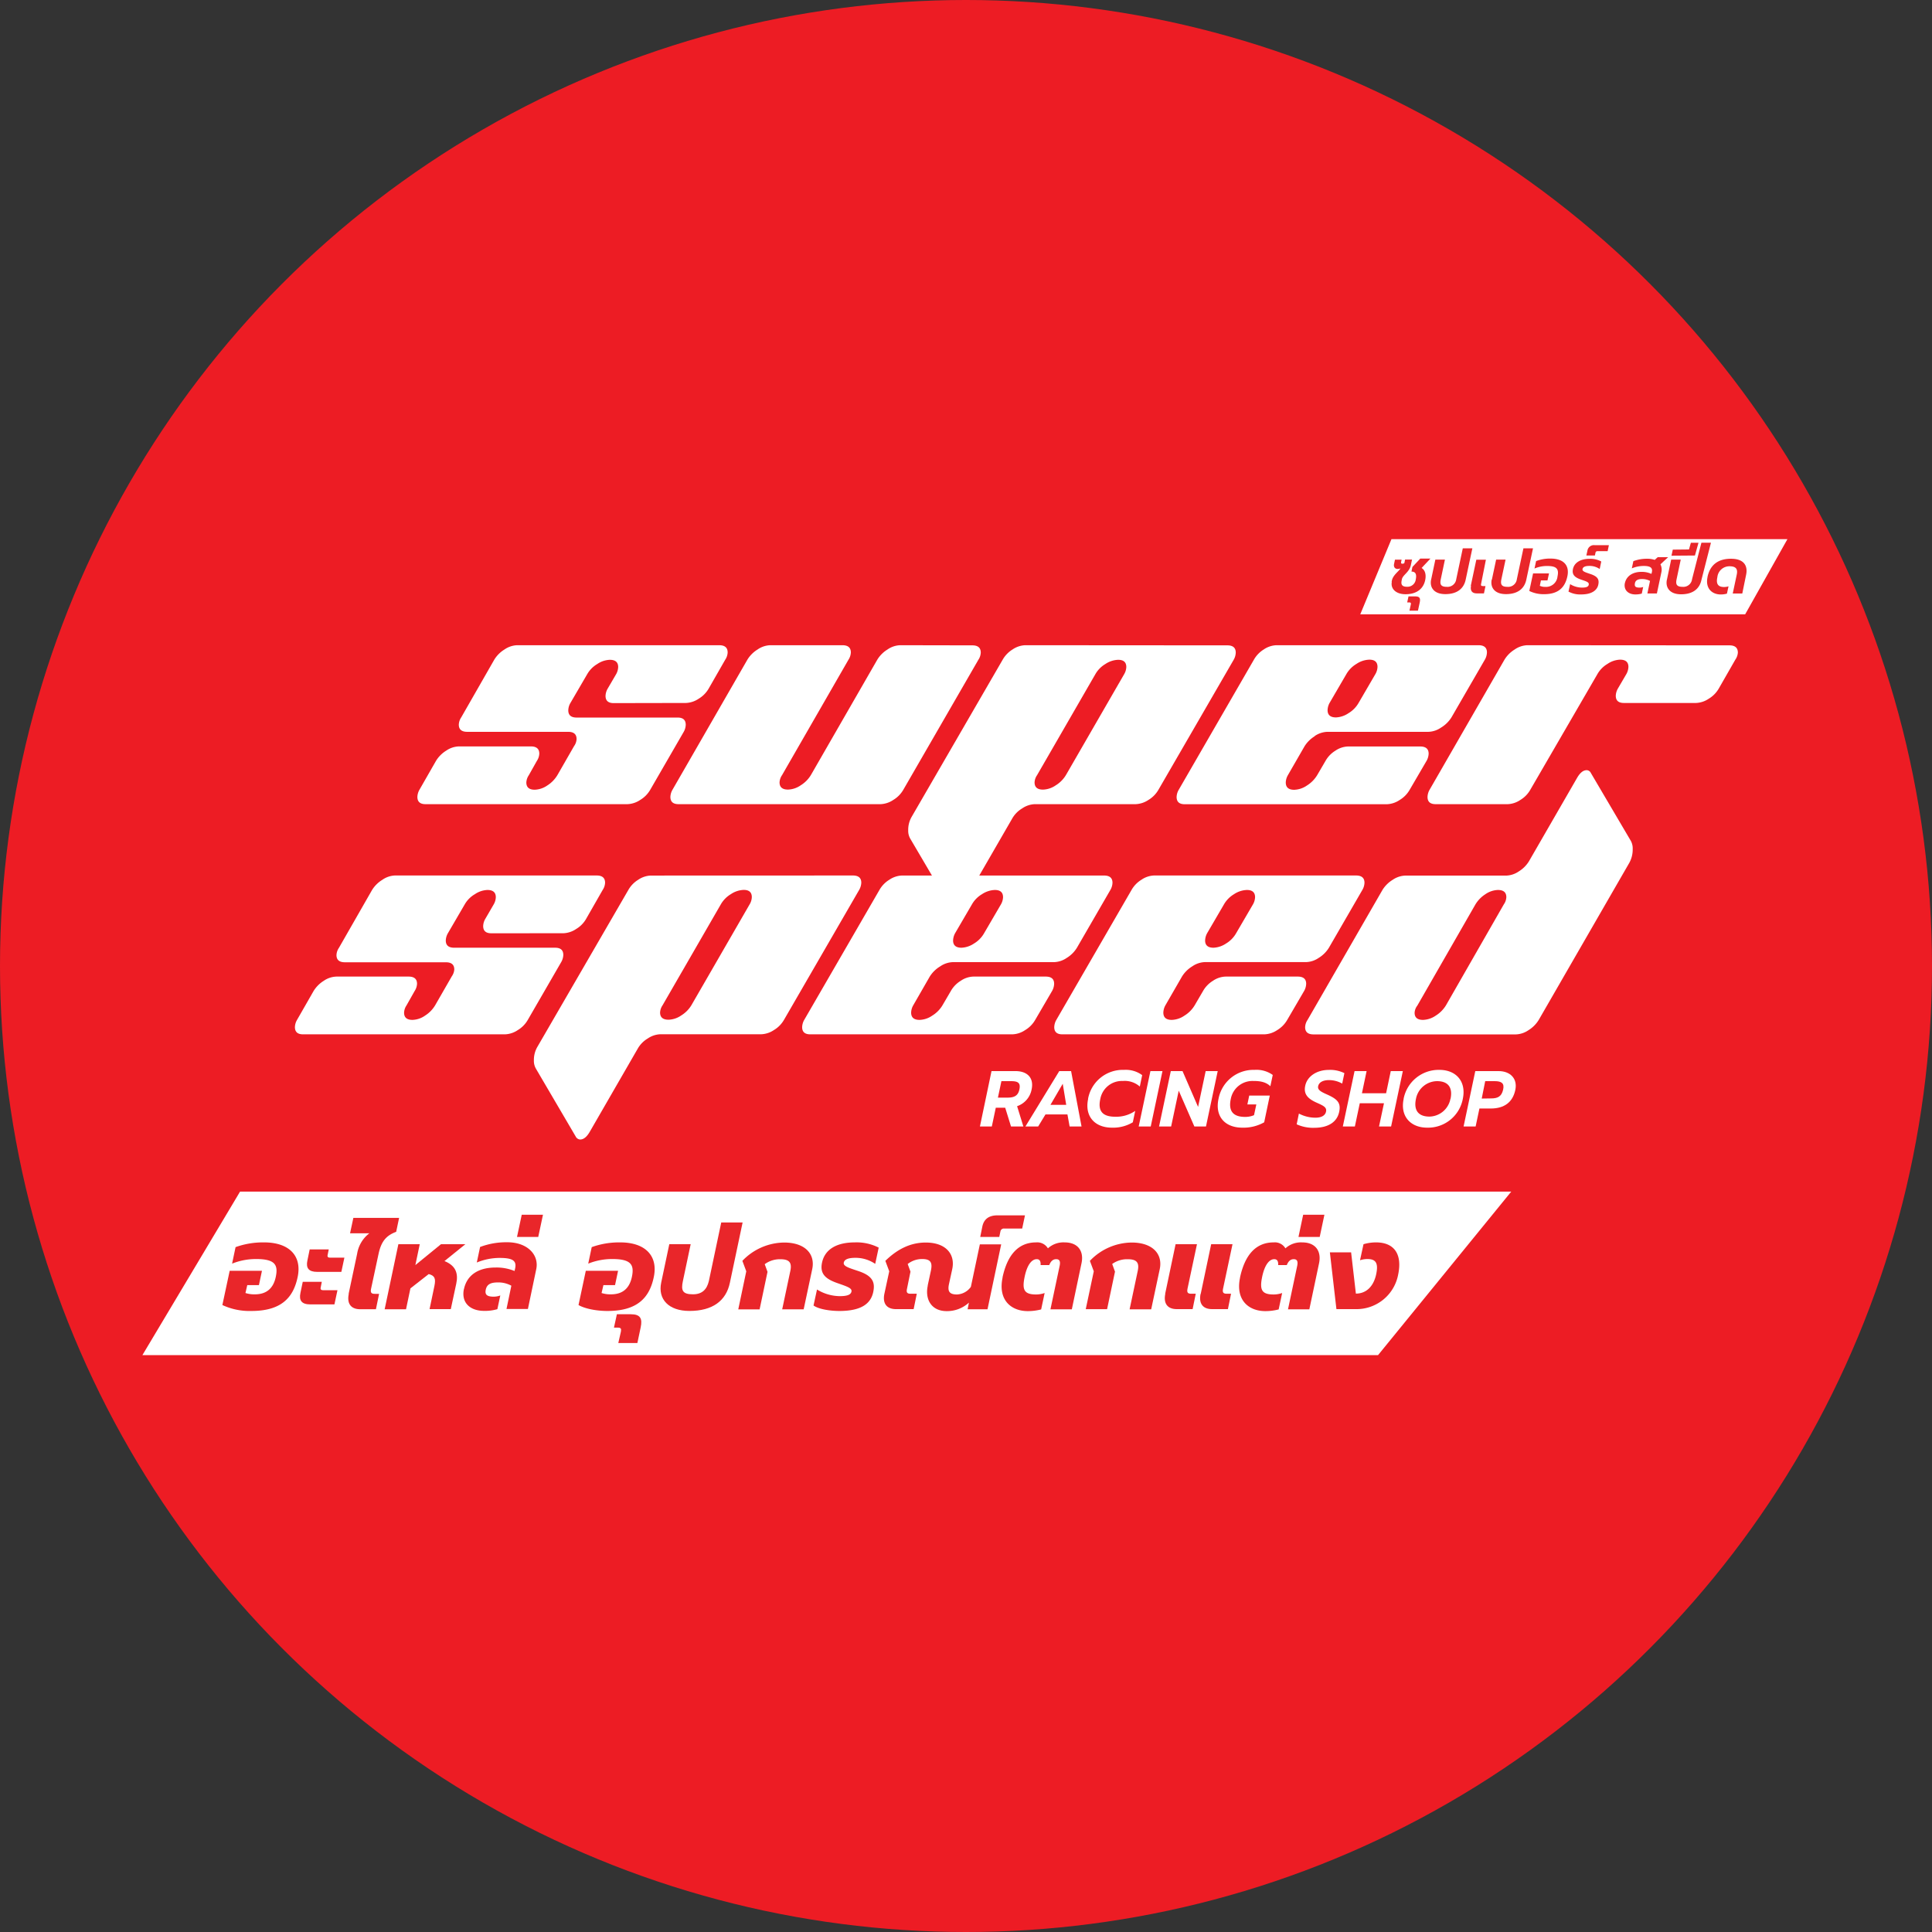 <svg id="Layer_1" data-name="Layer 1" xmlns="http://www.w3.org/2000/svg" xmlns:xlink="http://www.w3.org/1999/xlink" viewBox="0 0 555 555"><rect x="0" y="0" width="555" height="555" fill="#333333" stroke="none"/><defs><style>.cls-1{fill:none;}.cls-2{fill:#ed1c24;}.cls-3{clip-path:url(#clip-path);}.cls-4{fill:#fff;}.cls-5{fill:#e9262a;}</style><clipPath id="clip-path" transform="translate(-122.5 -122.5)"><rect class="cls-1" x="-41.03" y="206.05" width="882.06" height="1243.29"/></clipPath></defs><circle class="cls-2" cx="277.5" cy="277.5" r="277.5"/><g class="cls-3"><path class="cls-4" d="M298.79,324.48c-1.55,0-2.34-.69-2.34-2.07a4.48,4.48,0,0,1,.61-2.08l2.42-4.14a4.46,4.46,0,0,0,.6-2.08c0-1.38-.8-2.07-2.42-2.07a6.85,6.85,0,0,0-3.58,1.21,8,8,0,0,0-2.9,2.93l-4.84,8.3a4.4,4.4,0,0,0-.59,2.07c0,1.39.8,2.08,2.41,2.08h29c1.55,0,2.33.69,2.33,2.07a4.39,4.39,0,0,1-.6,2.07l-9.59,16.59a8.14,8.14,0,0,1-2.9,2.94,7,7,0,0,1-3.67,1.21h-58c-1.55,0-2.33-.7-2.33-2.08a4.45,4.45,0,0,1,.6-2.07l4.75-8.29a8.88,8.88,0,0,1,2.94-2.94,6.76,6.76,0,0,1,3.63-1.21H275c1.61,0,2.42.69,2.42,2.07a4,4,0,0,1-.69,2.08l-2.33,4.14a4,4,0,0,0-.7,2.07c0,1.39.81,2.08,2.41,2.08a6.74,6.74,0,0,0,3.61-1.22,9,9,0,0,0,2.92-3l4.76-8.29a3.77,3.77,0,0,0,.73-2.05c0-1.38-.81-2.07-2.41-2.07h-29c-1.61,0-2.42-.69-2.42-2.07a4,4,0,0,1,.69-2.07l9.5-16.59a8.85,8.85,0,0,1,2.94-2.93,6.8,6.8,0,0,1,3.63-1.22h58.05c1.61,0,2.42.69,2.42,2.08a4,4,0,0,1-.69,2.07l-4.75,8.29a8.14,8.14,0,0,1-2.9,2.94,7,7,0,0,1-3.67,1.21Z" transform="translate(-122.5 -122.5)"/><path class="cls-4" d="M401.82,307.89c1.61,0,2.42.69,2.42,2.08a4,4,0,0,1-.69,2.07L382,349.36a8.14,8.14,0,0,1-2.9,2.94,7,7,0,0,1-3.67,1.21H317.42c-1.56,0-2.34-.7-2.34-2.08a4.48,4.48,0,0,1,.61-2.07L337.2,312a8.85,8.85,0,0,1,2.94-2.93,6.75,6.75,0,0,1,3.63-1.22H364.5c1.61,0,2.42.7,2.42,2.08a4.13,4.13,0,0,1-.68,2.08l-19.09,33.17a4,4,0,0,0-.71,2.07c0,1.38.81,2.07,2.42,2.07a6.73,6.73,0,0,0,3.63-1.21,8.88,8.88,0,0,0,2.94-2.94L374.52,312a8.85,8.85,0,0,1,2.94-2.93,6.75,6.75,0,0,1,3.63-1.22Z" transform="translate(-122.5 -122.5)"/><path class="cls-4" d="M475.07,307.89c1.62,0,2.42.69,2.42,2.08a4.45,4.45,0,0,1-.6,2.07l-21.6,37.32a8.11,8.11,0,0,1-2.89,2.94,7.11,7.11,0,0,1-3.67,1.21h-29a6.82,6.82,0,0,0-3.58,1.21,8,8,0,0,0-2.89,2.94L399.49,381.5c-.87,1.49-1.79,2.24-2.77,2.24a1.5,1.5,0,0,1-1.29-.86L384,363.44a4.48,4.48,0,0,1-.6-2.42,7.42,7.42,0,0,1,1-3.89L410.54,312a8.23,8.23,0,0,1,2.85-2.94,6.87,6.87,0,0,1,3.63-1.21Zm-29.64,8.29a4.38,4.38,0,0,0,.62-2.07q0-2.07-2.34-2.07a7,7,0,0,0-3.67,1.21,8,8,0,0,0-2.89,2.94l-16.74,29a3.89,3.89,0,0,0-.71,2.07c0,1.38.81,2.07,2.42,2.07a6.78,6.78,0,0,0,3.63-1.21,8.79,8.79,0,0,0,2.94-2.94Z" transform="translate(-122.5 -122.5)"/><path class="cls-4" d="M500.17,334a8.92,8.92,0,0,0-2.94,2.92l-4.76,8.26a4.47,4.47,0,0,0-.61,2.1c0,1.4.81,2.1,2.42,2.1a6.78,6.78,0,0,0,3.63-1.21,9.07,9.07,0,0,0,2.94-2.94l2.42-4.14a8.12,8.12,0,0,1,2.84-2.94,6.78,6.78,0,0,1,3.63-1.21h20.73q2.43,0,2.43,2.07a4.48,4.48,0,0,1-.61,2.08l-4.84,8.29a8.11,8.11,0,0,1-2.89,2.94,7,7,0,0,1-3.68,1.21H462.83c-1.55,0-2.33-.69-2.33-2.08a4.36,4.36,0,0,1,.61-2.07L482.71,312a8.2,8.2,0,0,1,2.84-2.94,6.87,6.87,0,0,1,3.63-1.21h58.05c1.62,0,2.42.69,2.42,2.08a4.45,4.45,0,0,1-.6,2.07l-9.6,16.59a9,9,0,0,1-3,2.93,6.76,6.76,0,0,1-3.63,1.21H503.81a6.87,6.87,0,0,0-3.64,1.21m4.28-9.52a4.6,4.6,0,0,0-.58,2.08c0,1.39.8,2.09,2.42,2.09a6.94,6.94,0,0,0,3.58-1.21,8.14,8.14,0,0,0,2.9-2.94l4.83-8.29a4.36,4.36,0,0,0,.61-2.08q0-2.07-2.34-2.07a7,7,0,0,0-3.69,1.21,8.1,8.1,0,0,0-2.9,2.92Z" transform="translate(-122.5 -122.5)"/><path class="cls-4" d="M619.31,307.89c1.61,0,2.42.69,2.42,2.08A4,4,0,0,1,621,312l-4.75,8.29a8.14,8.14,0,0,1-2.9,2.94,7,7,0,0,1-3.67,1.21H589q-2.34,0-2.34-2.07a4.48,4.48,0,0,1,.61-2.08l2.42-4.14a4.46,4.46,0,0,0,.6-2.08c0-1.38-.8-2.07-2.41-2.07a6.85,6.85,0,0,0-3.59,1.21,8,8,0,0,0-2.9,2.93l-19.23,33.14a8,8,0,0,1-2.89,3,6.88,6.88,0,0,1-3.66,1.23H534.91c-1.56,0-2.33-.7-2.33-2.08a4.45,4.45,0,0,1,.6-2.07L554.69,312a8.85,8.85,0,0,1,2.94-2.93,6.75,6.75,0,0,1,3.63-1.22Z" transform="translate(-122.5 -122.5)"/><path class="cls-4" d="M263.63,390.6c-1.55,0-2.33-.69-2.33-2.07a4.36,4.36,0,0,1,.61-2.07l2.41-4.15a4.36,4.36,0,0,0,.61-2.07c0-1.39-.81-2.08-2.42-2.08a6.88,6.88,0,0,0-3.59,1.21A7.93,7.93,0,0,0,256,382.3l-4.84,8.3a4.45,4.45,0,0,0-.6,2.07c0,1.39.8,2.08,2.42,2.08h29q2.34,0,2.34,2.07a4.44,4.44,0,0,1-.61,2.07l-9.59,16.59a8.11,8.11,0,0,1-2.89,2.94,7,7,0,0,1-3.67,1.21H209.55c-1.55,0-2.33-.69-2.33-2.08a4.36,4.36,0,0,1,.61-2.07l4.75-8.29a9,9,0,0,1,2.93-2.94,6.78,6.78,0,0,1,3.63-1.21h20.74c1.61,0,2.42.69,2.42,2.07a4.12,4.12,0,0,1-.69,2.08l-2.34,4.14a4,4,0,0,0-.69,2.08c0,1.38.8,2.07,2.41,2.07a6.63,6.63,0,0,0,3.6-1.22,8.9,8.9,0,0,0,2.93-3l4.76-8.28A3.91,3.91,0,0,0,253,401c0-1.38-.81-2.07-2.42-2.07h-29c-1.61,0-2.42-.69-2.42-2.07a3.93,3.93,0,0,1,.7-2.07l9.5-16.59a8.91,8.91,0,0,1,2.93-2.93A6.8,6.8,0,0,1,235.9,374h58c1.62,0,2.42.7,2.42,2.08a4,4,0,0,1-.69,2.07l-4.75,8.3a8,8,0,0,1-2.89,2.93,7,7,0,0,1-3.67,1.21Z" transform="translate(-122.5 -122.5)"/><path class="cls-4" d="M367.5,374c1.61,0,2.42.69,2.42,2.07a4.48,4.48,0,0,1-.61,2.07l-21.59,37.32a8.14,8.14,0,0,1-2.9,2.94,7,7,0,0,1-3.67,1.21h-29a6.82,6.82,0,0,0-3.57,1.21,8,8,0,0,0-2.89,2.94l-13.75,23.83c-.86,1.5-1.78,2.25-2.77,2.25a1.52,1.52,0,0,1-1.29-.86l-11.4-19.44a4.45,4.45,0,0,1-.61-2.42,7.48,7.48,0,0,1,1-3.89L303,378.16a8.15,8.15,0,0,1,2.85-2.94,6.8,6.8,0,0,1,3.63-1.2Zm-29.65,8.28a4.27,4.27,0,0,0,.62-2.07c0-1.38-.77-2.07-2.33-2.07a7,7,0,0,0-3.67,1.21,8.14,8.14,0,0,0-2.9,2.94l-16.74,29a4,4,0,0,0-.71,2.07q0,2.07,2.43,2.07a6.73,6.73,0,0,0,3.62-1.21,8.79,8.79,0,0,0,2.94-2.94Z" transform="translate(-122.5 -122.5)"/><path class="cls-4" d="M392.6,400.1a9,9,0,0,0-3,2.92l-4.75,8.26a4.47,4.47,0,0,0-.61,2.1c0,1.4.8,2.1,2.41,2.1a6.73,6.73,0,0,0,3.63-1.21,8.79,8.79,0,0,0,2.94-2.94l2.42-4.14a8.15,8.15,0,0,1,2.85-2.94,6.78,6.78,0,0,1,3.63-1.21H422.9c1.61,0,2.42.69,2.42,2.07a4.46,4.46,0,0,1-.6,2.08l-4.84,8.29a8.14,8.14,0,0,1-2.9,2.94,7,7,0,0,1-3.67,1.21H355.26c-1.55,0-2.33-.69-2.33-2.07a4.46,4.46,0,0,1,.6-2.08l21.6-37.32a8.15,8.15,0,0,1,2.85-2.94,6.87,6.87,0,0,1,3.63-1.21h58.05c1.61,0,2.42.7,2.42,2.08a4.36,4.36,0,0,1-.61,2.07l-9.6,16.59a8.85,8.85,0,0,1-2.94,2.93,6.78,6.78,0,0,1-3.63,1.21H396.23a6.76,6.76,0,0,0-3.63,1.21m4.27-9.52a4.73,4.73,0,0,0-.58,2.09c0,1.38.81,2.08,2.42,2.08a7,7,0,0,0,3.59-1.21,8.11,8.11,0,0,0,2.89-2.94l4.84-8.29a4.48,4.48,0,0,0,.61-2.07c0-1.39-.79-2.08-2.35-2.08a7.09,7.09,0,0,0-3.68,1.2,8,8,0,0,0-2.9,2.93Z" transform="translate(-122.5 -122.5)"/><path class="cls-4" d="M465,400.1a9,9,0,0,0-2.95,2.92l-4.76,8.26a4.56,4.56,0,0,0-.6,2.1c0,1.4.8,2.1,2.41,2.1a6.73,6.73,0,0,0,3.63-1.21,8.79,8.79,0,0,0,2.94-2.94l2.42-4.14a8.15,8.15,0,0,1,2.85-2.94,6.78,6.78,0,0,1,3.63-1.21h20.73c1.61,0,2.42.69,2.42,2.07a4.46,4.46,0,0,1-.6,2.08l-4.84,8.29a8.19,8.19,0,0,1-2.89,2.94,7,7,0,0,1-3.68,1.21H427.68c-1.55,0-2.33-.69-2.33-2.07a4.46,4.46,0,0,1,.6-2.08l21.6-37.32a8.15,8.15,0,0,1,2.85-2.94A6.84,6.84,0,0,1,454,374h58.05c1.61,0,2.42.7,2.42,2.08a4.36,4.36,0,0,1-.61,2.07l-9.6,16.59a8.85,8.85,0,0,1-2.94,2.93,6.78,6.78,0,0,1-3.63,1.21H468.65A6.76,6.76,0,0,0,465,400.1m4.27-9.52a4.73,4.73,0,0,0-.58,2.09c0,1.38.81,2.08,2.42,2.08a7,7,0,0,0,3.59-1.21,8.11,8.11,0,0,0,2.89-2.94l4.84-8.29a4.48,4.48,0,0,0,.61-2.07c0-1.39-.79-2.08-2.35-2.08a7.09,7.09,0,0,0-3.68,1.2,8.12,8.12,0,0,0-2.9,2.93Z" transform="translate(-122.5 -122.5)"/><path class="cls-4" d="M591,364.08a4.57,4.57,0,0,1,.52,2.33,7.91,7.91,0,0,1-1,4l-26,45.09a9,9,0,0,1-2.94,2.94,6.78,6.78,0,0,1-3.62,1.21H499.84c-1.61,0-2.42-.69-2.42-2.08a4,4,0,0,1,.69-2.07l21.51-37.32a8.85,8.85,0,0,1,2.94-2.93,6.8,6.8,0,0,1,3.63-1.22h29a6.75,6.75,0,0,0,3.62-1.21,8.85,8.85,0,0,0,2.93-2.94L575.52,346q1.29-2.25,2.76-2.25a1.33,1.33,0,0,1,1.21.78ZM554.5,382.29a3.86,3.86,0,0,0,.72-2.06c0-1.38-.81-2.07-2.42-2.07a6.71,6.71,0,0,0-3.6,1.22,9,9,0,0,0-2.9,3l-16.65,29a3.66,3.66,0,0,0-.78,2.05c0,1.37.8,2.05,2.42,2.05a6.78,6.78,0,0,0,3.63-1.21,9.07,9.07,0,0,0,2.94-2.94Z" transform="translate(-122.5 -122.5)"/><polygon class="cls-4" points="402.87 176.47 501.33 176.47 513.47 154.88 399.72 154.88 390.76 176.47 402.87 176.47"/><polygon class="cls-4" points="79.78 389.28 395.87 389.28 434.13 342.31 68.96 342.31 40.91 389.28 79.78 389.28"/><path class="cls-5" d="M186.38,497.39l2.1-9.83h9.27l-.87,4.11h-3.35l-.52,2.27a8.16,8.16,0,0,0,2.72.38c3.27,0,5.3-1.67,6-5.05s-.18-5.09-5.62-5.09a18.4,18.4,0,0,0-6.94,1.32l1-4.74a23.34,23.34,0,0,1,8.2-1.36c7.21,0,10.88,3.87,9.65,9.87s-4.7,9.83-13.31,9.83a18.53,18.53,0,0,1-8.34-1.71" transform="translate(-122.5 -122.5)"/><path class="cls-5" d="M208.8,493.94l.67-3.21h5.47l-.31,1.6c-.14.53.1.81.69.81h4.12l-.87,4.07h-6.94c-2.48,0-3.28-1.14-2.83-3.27m2-9.31.66-3.21h5.48l-.32,1.57c-.14.56.11.8.7.8h4.11l-.87,4.08h-6.94c-2.47,0-3.27-1.11-2.82-3.24" transform="translate(-122.5 -122.5)"/><path class="cls-5" d="M222.65,494.18l2.44-11.5a9.21,9.21,0,0,1,3.52-5.9h-5.55l.95-4.42h13.14l-.84,4c-2.89,1.08-4.28,2.76-5.05,6.28l-2.17,10.11c-.2,1.08.08,1.43,1.09,1.43h1.22l-.91,4.42H226c-2.76,0-3.87-1.7-3.31-4.39" transform="translate(-122.5 -122.5)"/><path class="cls-5" d="M236.94,479.92h6.14l-1.26,6,7.36-6h7l-6,4.85c3.35,1.32,4,3.66,3.38,6.52L252,498.57H245.9l1.4-6.69c.42-2.09.1-2.93-1.64-3.38l-5.26,4.11-1.26,6H233Z" transform="translate(-122.5 -122.5)"/><path class="cls-5" d="M255.77,492.86c.84-4.05,4.11-6.24,9.07-6.24a13.47,13.47,0,0,1,5.47,1l.14-.59c.52-2.27-.45-3.17-4.43-3.17a17.31,17.31,0,0,0-6.55,1.32l.94-4.46a21.2,21.2,0,0,1,7.81-1.36c5.86,0,9.17,3.66,8.33,7.71l-2.4,11.46H268l1.39-6.69a7.7,7.7,0,0,0-3.9-.94c-2.2,0-3.14.66-3.45,2.09-.25,1.26.14,2,2.27,2a5.46,5.46,0,0,0,1.91-.35l-.84,3.94a12.72,12.72,0,0,1-3.83.49c-4,0-6.59-2.34-5.79-6.24" transform="translate(-122.5 -122.5)"/><polygon class="cls-5" points="149.88 348.95 155.98 348.95 154.62 355.33 148.52 355.33 149.88 348.95"/><path class="cls-5" d="M288.69,497.39l2.09-9.83h9.27l-.87,4.11h-3.34l-.53,2.27a8.21,8.21,0,0,0,2.72.38c3.28,0,5.3-1.67,6-5.05s-.17-5.09-5.61-5.09a18.36,18.36,0,0,0-6.94,1.32l1-4.74a23.28,23.28,0,0,1,8.19-1.36c7.22,0,10.88,3.87,9.66,9.87s-4.71,9.83-13.32,9.83c-3.21,0-6.52-.66-8.33-1.71" transform="translate(-122.5 -122.5)"/><path class="cls-5" d="M300.86,505.06c.17-.87,0-1.18-.91-1.18h-1.08l.84-3.84h4c2.72,0,3.39,1.19,2.83,3.8l-.94,4.46h-5.48Z" transform="translate(-122.5 -122.5)"/><path class="cls-5" d="M312.43,491l2.34-11.09h6.14l-2.23,10.57c-.6,2.75-.11,3.83,2.89,3.83,2.62,0,4-1.39,4.57-3.83l3.55-16.81h6.14L332.17,491c-1.08,5.16-4.95,8.09-11.61,8.09-6,0-9.1-3.38-8.13-8.09" transform="translate(-122.5 -122.5)"/><path class="cls-5" d="M336.88,487.7l-1.12-3a16.8,16.8,0,0,1,12-5.26c6,0,9,3.28,8.06,7.67l-2.45,11.51H347.2l2.33-11c.49-2.3-.17-3.38-2.82-3.38a7.29,7.29,0,0,0-4.53,1.42l.8,2.2-2.27,10.78h-6.13Z" transform="translate(-122.5 -122.5)"/><path class="cls-5" d="M356.2,497.53l1-4.6a12.72,12.72,0,0,0,6.49,1.91c2,0,3.2-.31,3.41-1.32s-1.32-1.46-4-2.41c-3.52-1.22-5.12-2.72-4.46-5.89.8-3.8,4.15-5.82,9.41-5.82a13.94,13.94,0,0,1,6.87,1.5l-1,4.67a10,10,0,0,0-5.69-1.74c-1.71,0-3.13.31-3.34,1.39s1.71,1.57,4.18,2.41c4.18,1.39,4.85,3.28,4.29,6-.66,3.13-3.1,5.47-9.73,5.47-2.51,0-5.86-.46-7.42-1.57" transform="translate(-122.5 -122.5)"/><path class="cls-5" d="M389,491.78l.91-4.22c.49-2.3,0-3.38-2.48-3.38a6.62,6.62,0,0,0-4.18,1.43l.8,2.19-1,4.92c-.22,1,0,1.43,1,1.43h1.81l-.9,4.42h-5.06c-2.75,0-3.9-1.7-3.35-4.39l1.4-6.48-1.12-3c3.35-3.27,7.11-5.26,11.61-5.26,5.82,0,8.54,3.38,7.6,7.67l-.94,4.32c-.42,2,.11,2.93,2.3,2.93a5.18,5.18,0,0,0,4-2.19l2.58-12.21h6.13l-3.93,18.65h-5.72l.38-1.91a9.28,9.28,0,0,1-6.41,2.44c-4.26,0-6.28-3.24-5.41-7.32" transform="translate(-122.5 -122.5)"/><path class="cls-5" d="M404.7,474.8c.45-2.06,1.85-3.17,4.32-3.17h7.92l-.8,3.79H411a1,1,0,0,0-1.12.88l-.32,1.53h-5.47Z" transform="translate(-122.5 -122.5)"/><path class="cls-5" d="M410.49,489.47c1.39-6.48,4.53-10.07,9.65-10.07a3.56,3.56,0,0,1,3.39,1.71,6.59,6.59,0,0,1,4.81-1.71c3.83,0,5.58,2.51,4.84,6l-2.78,13.22h-6.14l2.65-12.52c.24-1.22,0-1.88-1-1.88s-1.6.69-2,1.7h-2.48c.07-1-.2-1.7-1.11-1.7-1.4,0-2.79,1.56-3.52,5.29-.7,3.53-.07,4.85,3.34,4.85a7.53,7.53,0,0,0,2.45-.42l-1,4.71a15,15,0,0,1-3.83.49c-4.85,0-8.61-3.24-7.25-9.63" transform="translate(-122.5 -122.5)"/><path class="cls-5" d="M436.71,487.7l-1.12-3a16.8,16.8,0,0,1,12-5.26c6,0,9,3.28,8.06,7.67l-2.45,11.51H447l2.33-11c.49-2.3-.17-3.38-2.82-3.38A7.29,7.29,0,0,0,442,485.6l.8,2.2-2.27,10.78h-6.13Z" transform="translate(-122.5 -122.5)"/><path class="cls-5" d="M457.21,494.18l3-14.26h6.14l-2.72,12.8c-.21,1.08.07,1.43,1.08,1.43H466l-.9,4.42h-4.54c-2.75,0-3.87-1.7-3.31-4.39m10.18,0,3-14.26h6.13l-2.72,12.8c-.21,1.08.07,1.43,1.08,1.43h1.22l-.9,4.42H470.7c-2.75,0-3.87-1.7-3.31-4.39" transform="translate(-122.5 -122.5)"/><path class="cls-5" d="M478.72,489.47c1.4-6.48,4.54-10.07,9.66-10.07a3.53,3.53,0,0,1,3.38,1.71,6.61,6.61,0,0,1,4.82-1.71c3.83,0,5.57,2.51,4.84,6l-2.79,13.22H492.5l2.65-12.52c.24-1.22,0-1.88-1-1.88s-1.6.69-2,1.7h-2.48c.07-1-.21-1.7-1.11-1.7-1.4,0-2.79,1.56-3.53,5.29-.69,3.53-.06,4.85,3.35,4.85a7.42,7.42,0,0,0,2.44-.42l-1,4.71a15,15,0,0,1-3.83.49c-4.85,0-8.62-3.24-7.26-9.63" transform="translate(-122.5 -122.5)"/><polygon class="cls-5" points="374.36 348.95 380.46 348.95 379.11 355.33 373.01 355.33 374.36 348.95"/><path class="cls-5" d="M504.53,482.26h6.1L512,494.11c2.93,0,5.06-2,5.83-5.54.63-3,.07-4.39-2.48-4.39a6.64,6.64,0,0,0-2.16.35l1-4.61a12.68,12.68,0,0,1,3.59-.52c5.3,0,7.56,3.45,6.38,9.17a12.17,12.17,0,0,1-12.06,10h-5.69Z" transform="translate(-122.5 -122.5)"/><path class="cls-5" d="M522.26,289.67l.11-.51c.33-1.48,2.08-2.66,2.43-3.37a2.34,2.34,0,0,1-.81.15c-.73,0-1.24-.54-1-1.54l.24-1.12h1.9l-.13.65c-.07.32,0,.51.38.51a.76.76,0,0,0,.55-.2l.2-1h2l-.34,1.61c-.44,2.05-2.32,2.79-2.58,4.07l-.07.38c-.22,1.13.11,1.76,1.58,1.76a2.4,2.4,0,0,0,2.49-2.15c.31-1.51-.12-2.21-1.24-2.21l.27-1.33,2.26-2.41h2.92l-2.54,2.7c1,.62,1.32,1.85,1.07,3.28-.43,2.5-2.28,4.26-5.69,4.26-2.82,0-4.34-1.63-3.93-3.57" transform="translate(-122.5 -122.5)"/><path class="cls-5" d="M527.78,296.15c.1-.43,0-.6-.45-.6h-.59l.38-1.73H529c1.32,0,1.61.5,1.34,1.77l-.51,2.34h-2.44Z" transform="translate(-122.5 -122.5)"/><path class="cls-5" d="M533.62,289l1.21-5.74h2.75l-1.19,5.63c-.31,1.48,0,2.19,1.75,2.19a2.52,2.52,0,0,0,2.69-2.19l1.88-8.87h2.75l-1.92,9c-.51,2.41-2.28,4.15-5.85,4.15-3.28,0-4.56-1.94-4.07-4.22" transform="translate(-122.5 -122.5)"/><path class="cls-5" d="M545,290.81l1.6-7.53h2.75L548,290.07c-.15.6-.06.79.51.79h.72l-.44,2.1h-2.1c-1.34,0-1.9-.83-1.61-2.15" transform="translate(-122.5 -122.5)"/><path class="cls-5" d="M551.07,289l1.22-5.74H555l-1.2,5.63c-.3,1.48,0,2.19,1.76,2.19a2.51,2.51,0,0,0,2.68-2.19l1.89-8.87h2.75l-1.92,9c-.51,2.41-2.28,4.15-5.85,4.15-3.28,0-4.57-1.94-4.08-4.22" transform="translate(-122.5 -122.5)"/><path class="cls-5" d="M561.81,292.31l1.09-5.08h4.58l-.44,2h-1.88l-.32,1.55a3.53,3.53,0,0,0,1.57.31,3.3,3.3,0,0,0,3.51-3c.49-2.23-.34-3-3-3a9.06,9.06,0,0,0-3.61.73l.46-2.14a11.21,11.21,0,0,1,4.12-.72c3.74,0,5.55,1.91,4.86,5.12s-2.63,5.11-6.67,5.11a9.32,9.32,0,0,1-4.27-.93" transform="translate(-122.5 -122.5)"/><path class="cls-5" d="M573.09,292.4l.46-2.1a6.51,6.51,0,0,0,3.35,1c1.23,0,1.9-.2,2-.87s-.61-.89-2.15-1.41c-1.81-.61-2.75-1.39-2.39-3.06.4-1.9,2.28-2.93,4.76-2.93a6.54,6.54,0,0,1,3.37.77l-.45,2.16a5.1,5.1,0,0,0-3-.89c-.94,0-1.79.2-1.93.89s.83.94,2.24,1.43c2.2.72,2.59,1.63,2.28,3.1s-1.73,2.77-4.88,2.77a7.09,7.09,0,0,1-3.72-.84" transform="translate(-122.5 -122.5)"/><path class="cls-5" d="M578.51,280.7a1.89,1.89,0,0,1,2.11-1.59h4.06l-.36,1.72h-2.88a.55.55,0,0,0-.62.51l-.16.74h-2.45Z" transform="translate(-122.5 -122.5)"/><path class="cls-5" d="M589.28,290c.43-2,2.23-3.22,4.73-3.22a6.51,6.51,0,0,1,2.88.58L597,287c.31-1.27-.2-1.92-2.32-1.92a8.86,8.86,0,0,0-3.41.69l.44-2.07a11,11,0,0,1,3.91-.69,6.52,6.52,0,0,1,2.23.33l.85-.78h3l-2.21,2.05a3.46,3.46,0,0,1,.25,2.37l-1.27,6h-2.73l.76-3.6a4.83,4.83,0,0,0-2.35-.54c-1.18,0-1.87.41-2,1.26s.13,1.2,1.38,1.2a3.12,3.12,0,0,0,1-.18l-.4,1.9a6.53,6.53,0,0,1-1.87.24c-1.86,0-3.38-1.14-3-3.23" transform="translate(-122.5 -122.5)"/><path class="cls-5" d="M601.36,289l1.21-5.74h2.75l-1.19,5.63c-.31,1.48,0,2.19,1.76,2.19a2.51,2.51,0,0,0,2.68-2.19l2.69-10.49H614l-2.73,10.67c-.5,2.41-2.28,4.15-5.85,4.15-3.27,0-4.56-1.94-4.07-4.22" transform="translate(-122.5 -122.5)"/><polygon class="cls-5" points="480.54 157.89 485.19 157.84 485.73 155.92 487.92 155.92 486.9 159.58 480.16 159.63 480.54 157.89"/><path class="cls-5" d="M613,288.28c.7-3.37,2.91-5.27,6.75-5.27s4.87,2.12,4.35,4.6L623,293h-2.74l1.14-5.38c.33-1.51-.05-2.45-2.08-2.45a3.48,3.48,0,0,0-3.48,3.14c-.42,1.9.18,2.82,1.92,2.82a4.1,4.1,0,0,0,1.29-.2l-.46,2.1a6.3,6.3,0,0,1-1.79.24c-2.41,0-4.49-1.67-3.78-5" transform="translate(-122.5 -122.5)"/><path class="cls-4" d="M407.33,430.19h6.89c3.26,0,5.36,1.82,4.63,5.26a6.3,6.3,0,0,1-4.17,4.82l1.8,5.83h-3.55l-1.67-5.39h-2.7l-1.14,5.39H404Zm4.66,7.62c2,0,3-.66,3.35-2.36.39-1.87-.41-2.37-2.35-2.37h-2.82l-1,4.73Z" transform="translate(-122.5 -122.5)"/><path class="cls-4" d="M426.79,430.19h3.4l3,15.91h-3.42l-.63-3.46h-6.31l-2.1,3.46h-3.66Zm2,9.7-1-6.06-3.53,6.06Z" transform="translate(-122.5 -122.5)"/><path class="cls-4" d="M435.06,438.16a10.15,10.15,0,0,1,10.36-8.32,7.93,7.93,0,0,1,5.19,1.51l-.68,3.28a6.53,6.53,0,0,0-4.87-1.6,6.3,6.3,0,0,0-6.47,5.13c-.75,3.39.5,5.14,4.28,5.14a9.59,9.59,0,0,0,5.74-1.68l-.69,3.28a11,11,0,0,1-6,1.54c-4.85,0-7.92-3.18-6.83-8.28" transform="translate(-122.5 -122.5)"/><polygon class="cls-4" points="330.48 307.69 333.94 307.69 330.57 323.6 327.11 323.6 330.48 307.69"/><polygon class="cls-4" points="336.33 307.69 339.7 307.69 344.17 317.98 346.35 307.69 349.81 307.69 346.44 323.6 343.1 323.6 338.61 313.31 336.43 323.6 332.96 323.6 336.33 307.69"/><path class="cls-4" d="M472.54,438.16a10.21,10.21,0,0,1,10.36-8.32,8,8,0,0,1,5.22,1.46l-.69,3.24c-1.16-1.14-2.78-1.53-4.89-1.51a6.33,6.33,0,0,0-6.47,5.13c-.68,3.19.34,5.19,4.1,5.19a6.37,6.37,0,0,0,2.57-.5l.66-3.08h-2.57l.53-2.55h5.91l-1.61,7.68a12.07,12.07,0,0,1-6.29,1.54c-4.94,0-7.92-3.18-6.83-8.28" transform="translate(-122.5 -122.5)"/><path class="cls-4" d="M495,445.44l.63-3.05a10.18,10.18,0,0,0,4.74,1.19c1.78,0,2.82-.66,3.05-1.73.27-1.23-.66-1.69-2.76-2.62-2.68-1.21-3.69-2.58-3.21-4.83.57-2.71,3.31-4.55,6.79-4.55a9.17,9.17,0,0,1,4.46.93l-.63,3a7.74,7.74,0,0,0-3.81-1c-1.68,0-2.84.61-3.09,1.71s.75,1.63,2.77,2.52c2.78,1.28,3.81,2.35,3.26,4.9-.59,2.82-3,4.57-7.2,4.57a11.31,11.31,0,0,1-5-1" transform="translate(-122.5 -122.5)"/><polygon class="cls-4" points="389.12 307.69 392.58 307.69 391.24 314.06 398.18 314.06 399.52 307.69 402.99 307.69 399.62 323.6 396.15 323.6 397.57 316.93 390.62 316.93 389.21 323.6 385.75 323.6 389.12 307.69"/><path class="cls-4" d="M525.71,438.16A10.25,10.25,0,0,1,536,429.84c4.79,0,7.77,3.33,6.72,8.32a10.16,10.16,0,0,1-10.25,8.28c-4.8,0-7.81-3.32-6.74-8.28m13.46,0c.66-3.12-.57-5.08-3.87-5.08a6.24,6.24,0,0,0-6.06,5.08c-.68,3.16.55,5.1,3.9,5.1a6.27,6.27,0,0,0,6-5.1" transform="translate(-122.5 -122.5)"/><path class="cls-4" d="M546.3,430.19H553c3.35,0,5.47,2.16,4.81,5.37-.73,3.53-3.12,5.38-7.08,5.38h-3.24l-1.09,5.16h-3.46Zm4.53,7.85c1.94,0,3-.55,3.46-2.48s-.52-2.48-2.41-2.48h-2.73l-1,5Z" transform="translate(-122.5 -122.5)"/></g></svg>